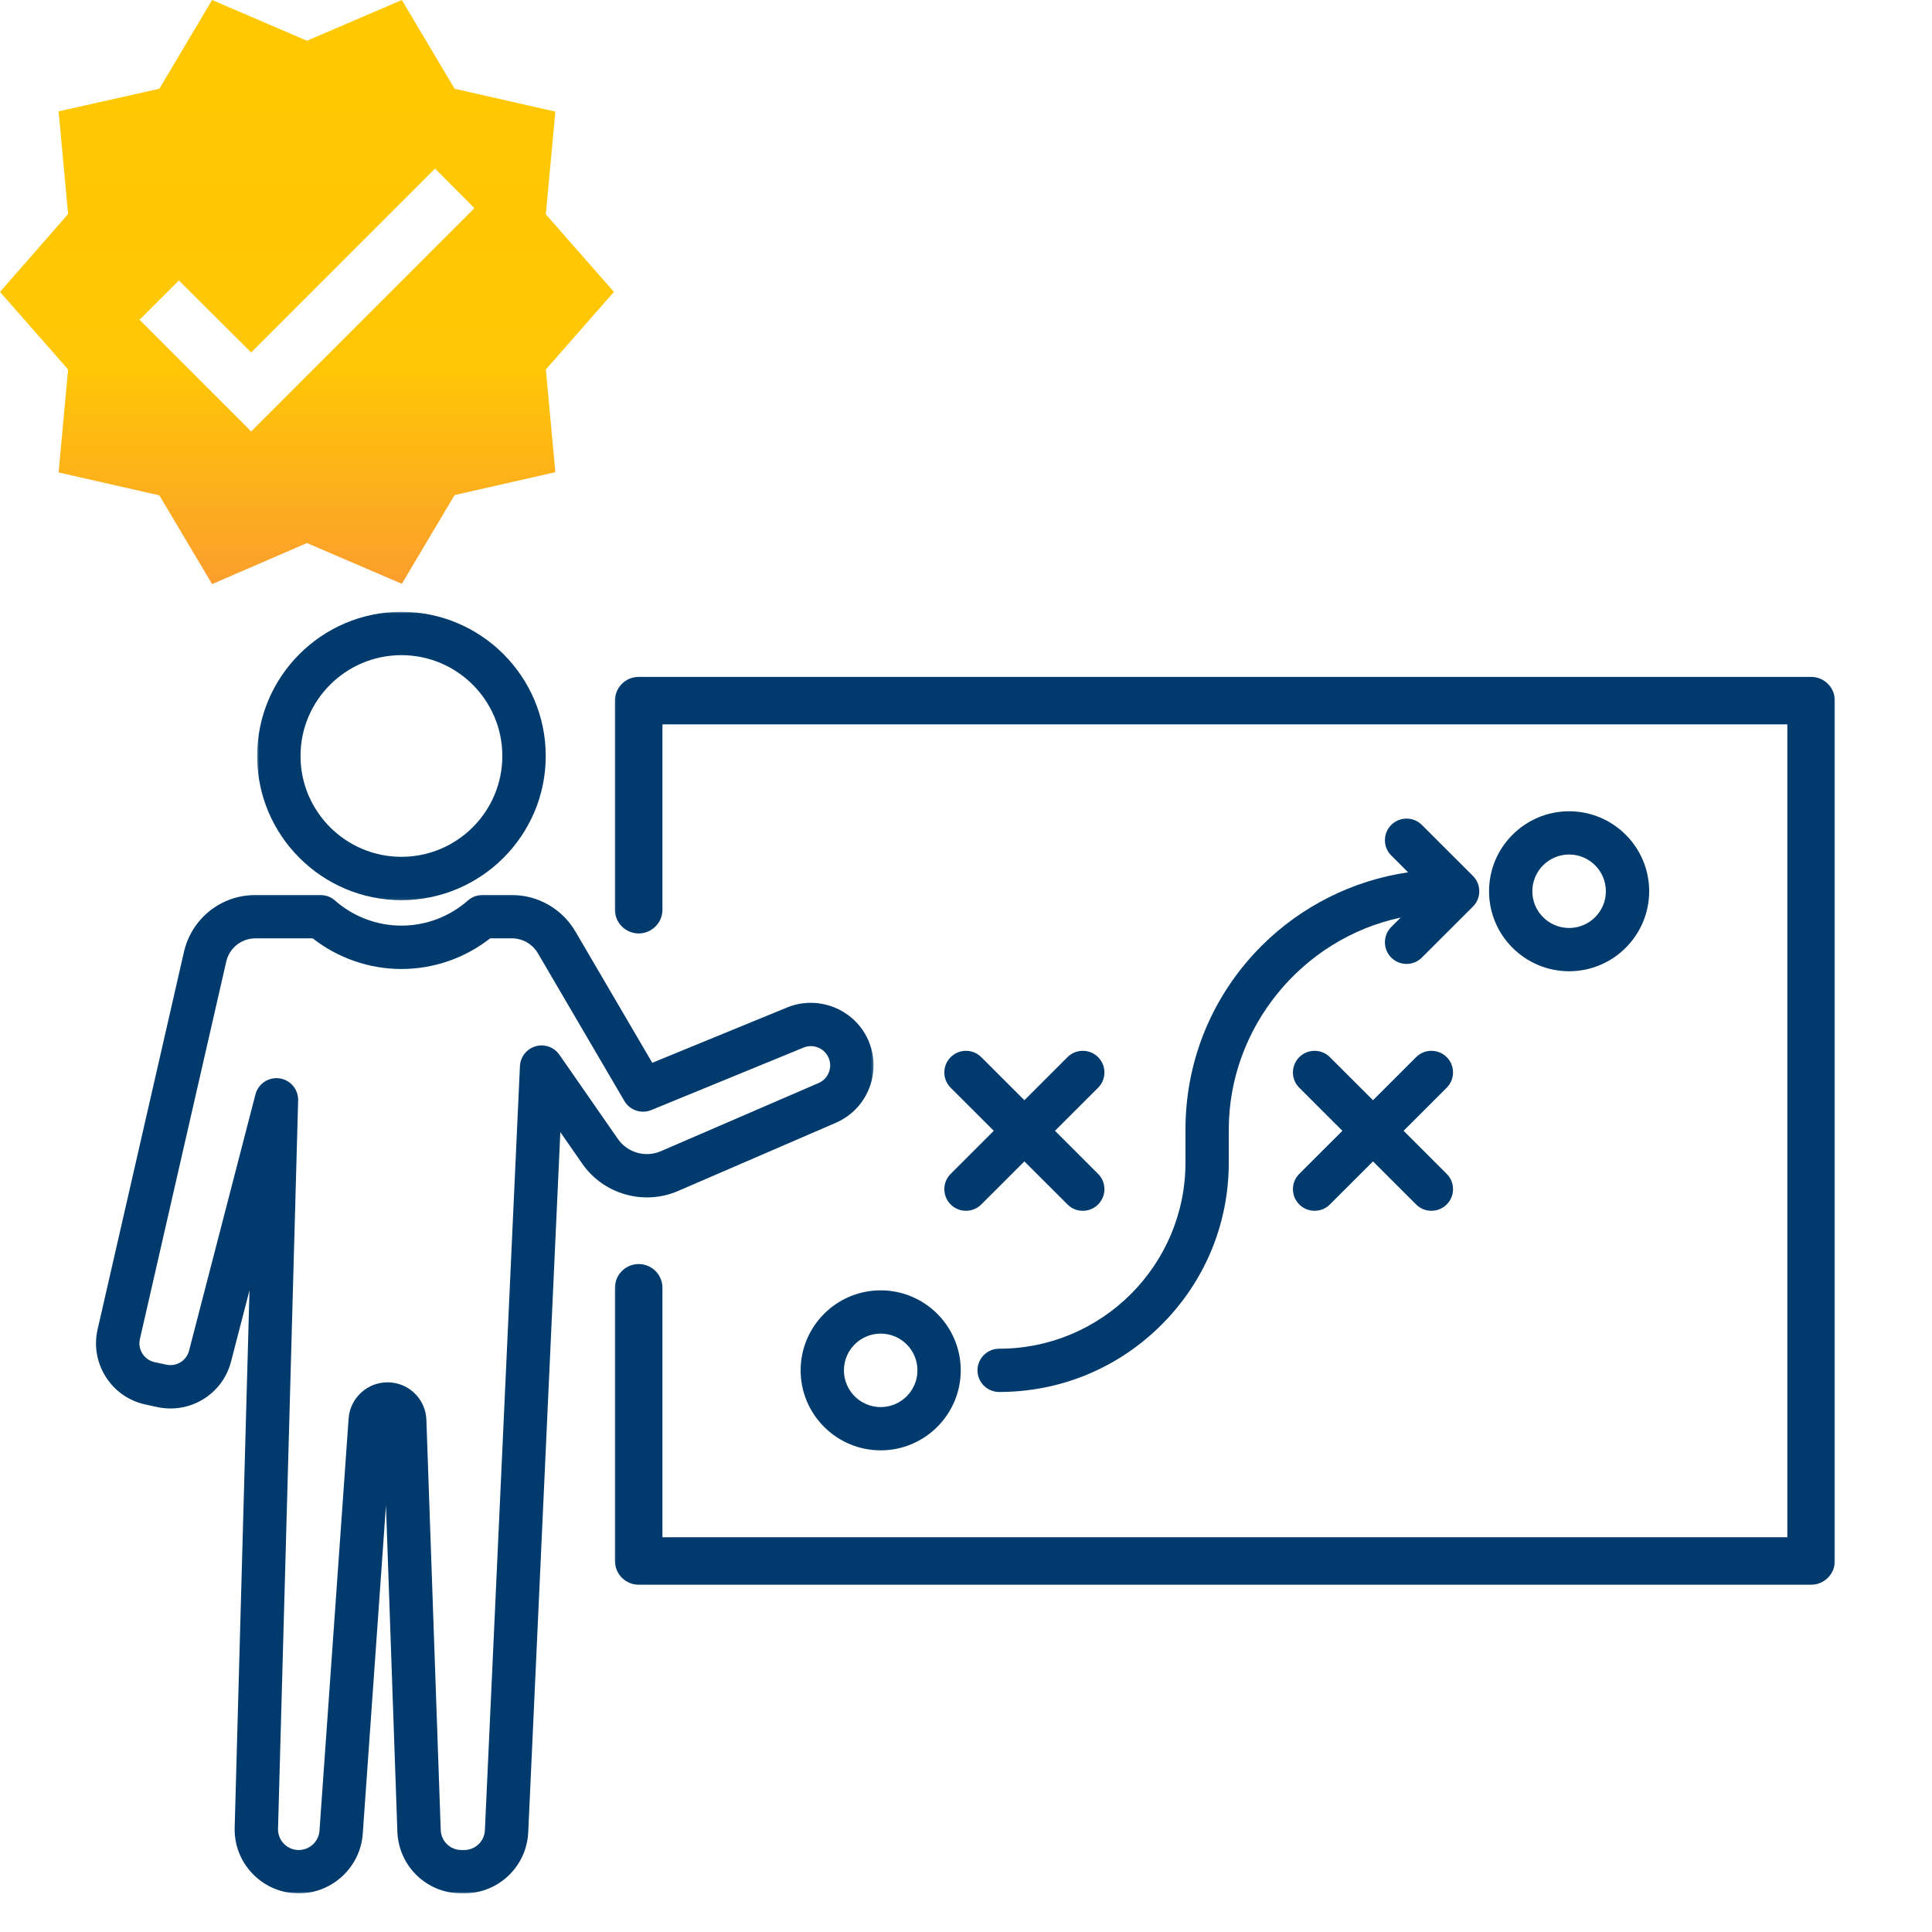 <svg width="600" height="600" viewBox="0 0 600 600" fill="none" xmlns="http://www.w3.org/2000/svg">
<path d="M303.567 425.573C303.567 429.276 306.583 432.291 310.286 432.291C329.338 432.291 347.25 424.875 360.718 411.416C374.192 397.958 381.609 380.062 381.609 361.026V350.791C381.609 319.156 404.312 291.489 434.994 284.963L432.067 287.885C430.797 289.156 430.099 290.843 430.099 292.64C430.099 294.432 430.797 296.119 432.067 297.385C433.333 298.656 435.026 299.354 436.817 299.354C438.614 299.354 440.302 298.656 441.573 297.385L457.437 281.536C458.708 280.271 459.406 278.583 459.406 276.786C459.406 274.989 458.708 273.307 457.437 272.036L441.573 256.187C440.307 254.922 438.619 254.224 436.817 254.224C435.021 254.224 433.333 254.922 432.062 256.187C430.797 257.453 430.099 259.14 430.099 260.937C430.099 262.734 430.797 264.422 432.067 265.682L437.291 270.906C420.177 273.396 404.109 281.437 391.823 293.713C376.567 308.958 368.161 329.229 368.161 350.791V361.026C368.161 392.911 342.198 418.854 310.286 418.854C306.583 418.854 303.567 421.869 303.567 425.573Z" fill="#013B6D"/>
<path d="M273.505 414.162C279.802 414.162 284.922 419.282 284.922 425.573C284.922 431.865 279.802 436.985 273.505 436.985C267.208 436.985 262.088 431.865 262.088 425.573C262.088 419.282 267.208 414.162 273.505 414.162ZM273.505 450.417C287.213 450.417 298.364 439.271 298.364 425.573C298.364 411.875 287.213 400.729 273.505 400.729C259.797 400.729 248.646 411.875 248.646 425.573C248.646 439.271 259.797 450.417 273.505 450.417Z" fill="#013B6D"/>
<path d="M487.302 265.375C493.599 265.375 498.719 270.5 498.719 276.787C498.719 283.078 493.599 288.193 487.302 288.193C481.005 288.193 475.88 283.078 475.88 276.787C475.88 270.5 481.005 265.375 487.302 265.375ZM487.302 301.631C501.01 301.631 512.167 290.485 512.167 276.787C512.167 263.089 501.01 251.948 487.302 251.948C473.594 251.948 462.438 263.089 462.438 276.787C462.438 290.485 473.594 301.631 487.302 301.631Z" fill="#013B6D"/>
<path d="M435.901 351.177L449.286 337.802C451.906 335.188 451.911 330.927 449.286 328.308C446.667 325.688 442.406 325.683 439.781 328.308L426.396 341.683L413.01 328.308C410.385 325.688 406.125 325.688 403.5 328.302C402.229 329.573 401.531 331.261 401.531 333.058C401.531 334.844 402.229 336.537 403.5 337.802L416.891 351.177L403.5 364.558C402.229 365.823 401.531 367.511 401.531 369.308C401.531 371.099 402.229 372.787 403.5 374.052C404.771 375.323 406.458 376.021 408.255 376.021C410.052 376.021 411.74 375.323 413.01 374.052L426.396 360.683L439.781 374.052C441.052 375.323 442.74 376.021 444.531 376.021C446.328 376.021 448.021 375.323 449.286 374.052C450.557 372.787 451.255 371.099 451.255 369.308C451.255 367.511 450.557 365.823 449.286 364.558L435.901 351.177Z" fill="#013B6D"/>
<path d="M293.271 369.308C293.271 371.099 293.968 372.787 295.239 374.052C296.51 375.323 298.198 376.021 299.989 376.021C301.786 376.021 303.474 375.323 304.744 374.052L318.13 360.683L331.515 374.052C332.781 375.323 334.468 376.021 336.265 376.021C338.067 376.021 339.755 375.323 341.021 374.052C342.291 372.787 342.989 371.099 342.989 369.308C342.989 367.511 342.291 365.823 341.021 364.558L327.635 351.177L341.021 337.802C342.291 336.537 342.989 334.849 342.989 333.058C342.989 331.328 342.343 329.703 341.161 328.448L341.156 328.443L341.021 328.302C338.401 325.688 334.135 325.688 331.515 328.302L318.13 341.683L304.744 328.308C302.125 325.688 297.859 325.683 295.239 328.308C293.968 329.573 293.271 331.261 293.271 333.058C293.271 334.849 293.968 336.537 295.239 337.802L308.625 351.177L295.239 364.558C293.968 365.823 293.271 367.511 293.271 369.308Z" fill="#013B6D"/>
<mask id="mask0_98_219" style="mask-type:luminance" maskUnits="userSpaceOnUse" x="79" y="190" width="92" height="90">
<path d="M79.599 190H170.265V279.896H79.599V190Z" fill="white"/>
</mask>
<g mask="url(#mask0_98_219)">
<path d="M124.672 203.464C107.391 203.464 93.328 217.51 93.328 234.776C93.328 252.042 107.391 266.094 124.672 266.094C141.948 266.094 156.005 252.042 156.005 234.776C156.005 217.51 141.948 203.464 124.672 203.464ZM124.672 279.552C99.958 279.552 79.859 259.469 79.859 234.776C79.859 210.083 99.958 190 124.672 190C149.38 190 169.484 210.083 169.484 234.776C169.484 259.469 149.38 279.552 124.672 279.552Z" fill="#013B6D"/>
</g>
<mask id="mask1_98_219" style="mask-type:luminance" maskUnits="userSpaceOnUse" x="29" y="277" width="243" height="312">
<path d="M29 277.229H271.599V588H29V277.229Z" fill="white"/>
</mask>
<g mask="url(#mask1_98_219)">
<path d="M120.328 429.292C126.875 429.292 132.182 434.417 132.417 440.954L136.87 568.329C136.995 571.813 139.823 574.542 143.313 574.542H144.146C147.604 574.542 150.432 571.844 150.589 568.396L161.469 331.099C161.599 328.214 163.557 325.735 166.333 324.938C169.11 324.136 172.083 325.193 173.729 327.563L191.896 353.719C194.849 357.98 200.453 359.573 205.219 357.521L254.208 336.349C256.443 335.386 257.271 333.558 257.568 332.558C257.865 331.553 258.162 329.573 256.807 327.547C255.235 325.188 252.188 324.256 249.557 325.334L202.266 344.74C199.162 346.016 195.589 344.808 193.896 341.912L167.042 296.032C165.37 293.183 162.281 291.412 158.979 291.412H152.229C144.36 297.568 134.667 300.928 124.672 300.928C114.667 300.928 104.979 297.568 97.109 291.412H79.359C74.974 291.412 71.234 294.391 70.255 298.662L43.448 415.849C43.089 417.422 43.37 419.032 44.234 420.391C45.099 421.75 46.438 422.683 48.016 423.027L51.656 423.813C54.802 424.49 57.901 422.589 58.714 419.469L79.334 339.875C80.193 336.563 83.401 334.417 86.802 334.896C90.193 335.375 92.688 338.323 92.589 341.745L86.344 567.928C86.297 569.678 86.943 571.334 88.167 572.594C89.391 573.849 91.031 574.542 92.787 574.542C96.156 574.542 98.979 571.912 99.219 568.553L108.266 440.521C108.708 434.224 114.011 429.292 120.328 429.292ZM144.146 588.006H143.313C132.531 588.006 123.787 579.568 123.406 568.797L119.865 467.511L112.656 569.5C111.927 579.875 103.198 588.006 92.787 588.006C87.365 588.006 82.297 585.865 78.511 581.98C74.729 578.094 72.729 572.969 72.88 567.553L77.484 400.719L71.755 422.844C69.125 432.985 59.047 439.183 48.797 436.969L45.162 436.183C40.042 435.073 35.672 432.032 32.865 427.615C30.052 423.198 29.146 417.954 30.313 412.855L57.12 295.667C59.511 285.23 68.651 277.954 79.359 277.954H99.537C101.177 277.954 102.755 278.547 103.99 279.631C109.729 284.683 117.073 287.464 124.672 287.464C132.266 287.464 139.61 284.683 145.349 279.631C146.578 278.547 148.162 277.954 149.802 277.954H158.979C167.047 277.954 174.594 282.271 178.667 289.235L202.568 330.063L244.438 312.881C252.979 309.375 262.896 312.402 268.021 320.079C271.224 324.886 272.13 330.829 270.485 336.37C268.849 341.912 264.865 346.407 259.552 348.704L210.568 369.875C199.938 374.464 187.432 370.902 180.823 361.396L174.016 351.584L164.047 569.011C163.557 579.662 154.818 588.006 144.146 588.006Z" fill="#013B6D"/>
</g>
<mask id="mask2_98_219" style="mask-type:luminance" maskUnits="userSpaceOnUse" x="190" y="209" width="380" height="285">
<path d="M190.266 209.229H570V493.23H190.266V209.229Z" fill="white"/>
</mask>
<g mask="url(#mask2_98_219)">
<path d="M562.453 210.214H198.354C194.276 210.214 190.974 213.511 190.974 217.584V282.516C190.974 285.453 192.713 288.104 195.411 289.276C200.286 291.396 205.729 287.823 205.729 282.516V224.959H555.073V477.401H205.729V399.938C205.729 396.188 202.916 393.037 199.187 392.61C194.807 392.115 190.974 395.537 190.974 399.938V484.776C190.974 488.844 194.276 492.146 198.354 492.146H562.453C566.531 492.146 569.833 488.844 569.833 484.776V217.584C569.833 213.511 566.531 210.214 562.453 210.214Z" fill="#013B6D"/>
</g>
<path d="M190.667 90.653L169.52 66.56L172.467 34.667L141.18 27.56L124.8 0L95.333 12.653L65.867 0L49.487 27.56L18.2 34.58L21.147 66.473L0 90.653L21.147 114.747L18.2 146.727L49.487 153.833L65.867 181.393L95.333 168.653L124.8 181.307L141.18 153.747L172.467 146.64L169.52 114.747L190.667 90.653ZM78 133.987L43.333 99.32L55.553 87.1L78 109.46L135.113 52.347L147.333 64.653L78 133.987Z" fill="url(#paint0_linear_98_219)"/>
<defs>
<linearGradient id="paint0_linear_98_219" x1="95.333" y1="0" x2="95.333" y2="181.393" gradientUnits="userSpaceOnUse">
<stop stop-color="#FFC800"/>
<stop offset="0.625" stop-color="#FFC705"/>
<stop offset="1" stop-color="#FB9E2D"/>
</linearGradient>
</defs>
</svg>
